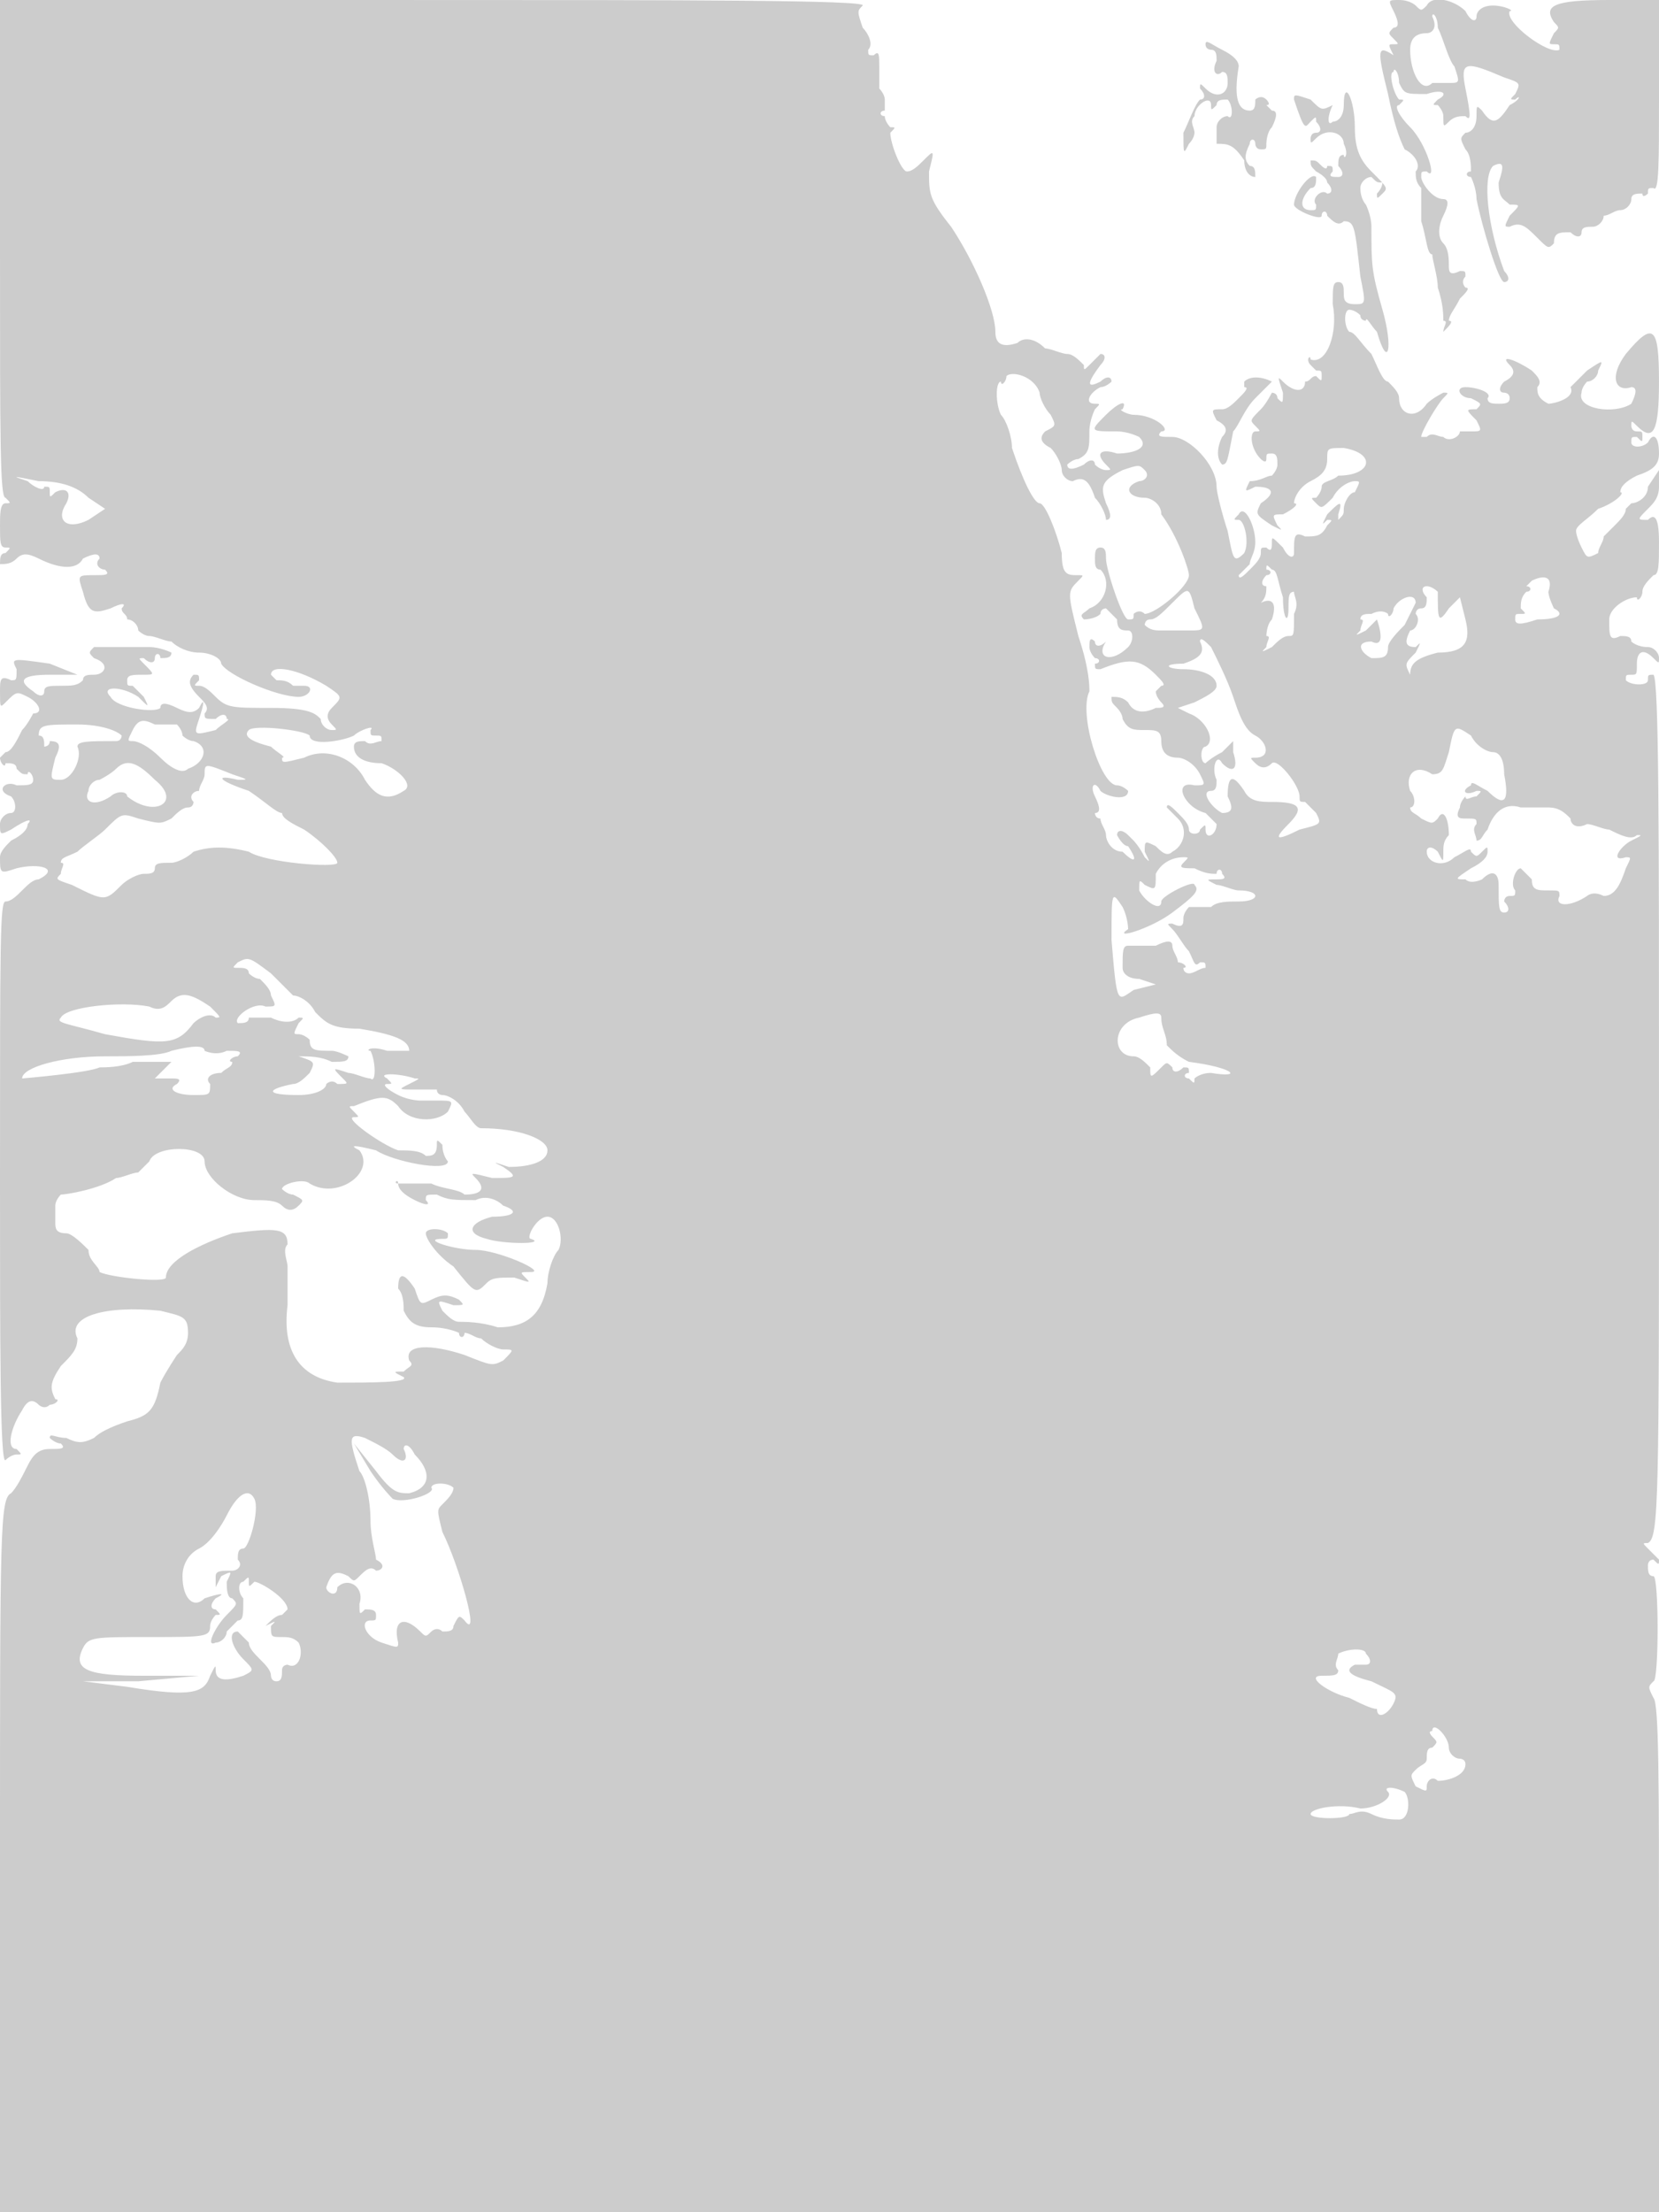 <svg version="1" xmlns="http://www.w3.org/2000/svg" width="400" height="533.333" viewBox="0 0 300 400"><path d="M0 45c0 35 0 45 1 45 1 1 1 1 0 1s-1 2-1 4c0 3 0 4 1 4s1 0 0 1c-1 0-1 1-1 2 1 0 2 0 3-1s2-1 4 0c4 2 7 2 8 0 2-1 3-1 3 0-1 1 0 2 1 2 1 1 0 1-2 1-3 0-3 0-2 3 1 4 2 4 5 3 2-1 3-1 2 0 0 1 1 1 1 2 1 0 2 1 2 2 0 0 1 1 2 1s3 1 4 1c1 1 3 2 5 2s4 1 4 2c1 2 10 6 14 6 2 0 3-2 1-2h-2c-1-1-2-1-3-1l-1-1c0-2 5-1 10 2 3 2 3 2 1 4-1 1-1 2 0 3s1 1 0 1-2-1-2-2c-1-1-2-2-9-2s-8 0-10-2c-1-1-2-2-3-2s-1 0 0-1c0-1 0-1-1-1-1 1-1 2 1 4 1 1 2 2 1 3 0 1 0 1 2 1 1-1 2-1 2 0 1 0-1 1-2 2-4 1-4 1-3-2s1-4 0-2c-1 1-2 1-4 0s-3-1-3 0c-1 1-8 0-9-2-2-2 2-2 5 0 2 2 2 2 1 0l-2-2c-1 0-1 0-1-1s1-1 3-1 2 0 0-2c-1-1-1-1 0-1 1 1 2 1 2 0s1-1 1 0c1 0 2 0 2-1 0 0-2-1-4-1H17c-1 1-1 1 0 2 3 1 2 3 0 3-1 0-2 0-2 1-1 1-2 1-4 1s-3 0-3 1-1 1-2 0c-3-2-2-3 3-3h5l-5-2c-7-1-7-1-6 1 0 2 0 2-1 2-2-1-2 0-2 2 0 3 0 3 1 2 2-2 2-2 4-1s3 3 1 3c0 0-1 2-2 3-1 2-2 4-3 4l-1 1c0 1 1 2 1 1 1 0 2 0 2 1 1 1 1 1 2 1 0-1 1 0 1 1s-1 1-3 1c-2-1-4 1-1 2 1 1 1 3 0 3s-2 1-2 2c0 2 0 2 2 1 3-2 4-2 3-1 0 1-1 2-3 3-1 1-2 2-2 3 0 3 0 3 3 2 4-1 8 0 4 2-1 0-2 1-3 2s-2 2-3 2-1 7-1 51c0 28 0 51 1 50 0 0 1-1 2-1s1 0 0-1c-2 0-1-4 1-7 1-2 2-2 3-1 0 0 1 1 2 0 1 0 2-1 1-1-1-2-1-3 1-6 2-2 3-3 3-5-2-4 5-6 15-5 4 1 5 1 5 4 0 2-1 3-2 4 0 0-2 3-3 5-1 5-2 6-6 7-3 1-5 2-6 3-2 1-3 1-5 0-2 0-3-1-3 0 0 0 1 1 2 1 1 1 0 1-2 1s-3 1-4 3-2 4-3 5c-2 1-2 7-2 66v64h300v-46c0-32 0-46-1-47-1-2-1-2 0-3 1 0 1-19 0-19s-1-1-1-2c0 0 0-1 1-1 1 1 1 1 1 0l-2-2c-1-1-1-1 0-1 2-1 2-8 2-78 0-51 0-78-1-79-1 0-1 0-1 1s-3 1-4 0c0-1 0-1 1-1s1 0 1-2 1-3 3-1c1 1 1 1 1 0s-1-2-2-2c-2 0-3-1-3-1 0-1-1-1-2-1-2 1-2 0-2-3 0-2 3-4 5-4 0 1 1 0 1-1s1-2 2-3c1 0 1-2 1-6 0-5-1-5-2-4-2 0-2 0 0-2 1-1 2-2 2-4v-3l-2 3c0 2-2 3-3 3l-1 1c0 1-1 2-2 3l-2 2c0 1-1 2-1 3-2 1-2 1-3-1s-1-3-1-3c0-1 2-2 4-4 3-1 5-3 4-3 0-1 1-2 3-3 3-1 4-2 4-4 0-3-1-4-2-2-1 1-3 1-3 0s0-1 1-1c1 1 1 1 1 0s0-1-1-1-1-1-1-1c0-1 0-1 1 0 3 3 4 1 4-8 0-10-1-11-6-5-3 4-2 7 1 6 1 0 1 1 0 3-3 2-10 1-9-2 0-1 1-2 1-2 1 0 2-1 2-2 1-2 1-2-2 0l-3 3c1 2-3 3-4 3-2-1-2-2-2-3 1-1 0-2-1-3-3-2-6-3-4-1 1 1 1 2-1 3-1 1-1 2 0 2 0 0 1 0 1 1s-1 1-2 1-2 0-2-1c1-1-2-2-4-2s-1 2 1 2c2 1 2 1 1 2-2 0-2 0 0 2 1 2 1 2-1 2h-2c0 1-2 2-3 1-1 0-2-1-3 0h-1c0-1 3-6 4-7s1-1 0-1c0 0-2 1-3 2-2 3-5 2-5-1 0-1-1-2-2-3-1 0-2-3-3-5-2-2-3-4-4-4-1-1-1-4 0-4 0 0 1 0 2 1 0 1 1 1 1 1 0-1 1 1 2 2 2 7 3 3 1-4s-2-8-2-15c0-2-1-4-1-4s-1-1-1-3c0-1 1-2 2-2 1 1 1 1 2 1 0 0 0 1-1 2 0 1 0 1 1 0s1-1-2-4c-2-2-3-4-3-8 0-5-2-9-2-4 0 2-1 3-2 3-1 1-1-1 0-3 1-1 1-1 0 0-2 1-2 1-4-1-3-1-3-1-3 0 2 6 2 5 3 4s1-1 1 0c1 1 1 2 0 2s-1 1-1 1c0 1 0 1 1 0 2-2 5-1 5 1 1 2 0 3 0 2-1 0-1 1-1 2 1 1 1 2 0 2s-2 0-1-1c0-1 0-1-1-1 0 1-1 0-1 0-1-1-1-1-2-1 0 1 0 1 1 2 0 0 2 1 2 2 1 1 1 2 0 2-1-1-3 1-2 2 0 1 0 1-1 1-2 0-2-2 0-4 1 0 1-1 1-2-1-1-4 3-4 5 0 1 5 3 5 2s1-1 1 0c1 1 2 2 3 1 2 0 2 1 3 10 1 5 1 5-1 5s-2-1-2-2 0-2-1-2-1 1-1 4c1 5-1 11-4 10 0-1-1 0 0 1l1 1c1 0 1 0 1 1s0 1-1 0c-1 0-1 1-2 1 0 2-2 2-4 0-1-1-1-1 0 2 0 2 0 2-1 1 0-1-1-1-1-1s-1 2-2 3c-2 2-2 2-1 3s1 1 0 1-1 3 1 5c0 0 1 1 1 0s0-1 1-1 1 1 1 2-1 2-1 2c-1 0-2 1-4 1-1 2-1 2 1 1 3 0 4 1 1 3-1 2-1 2 2 4 2 1 2 1 1 0-1-2-1-2 1-2 2-1 3-2 2-2 0-1 1-3 3-4s3-2 3-4 0-2 3-2c6 1 5 5-1 5-1 1-3 1-3 2s-1 2-1 2c-1 0-1 0 0 1s1 1 3-1c1-2 3-3 4-3s1 0 0 2c-1 0-2 2-2 3s0 1-1 2v-1c1-3 0-2-2 0-1 2-1 2 0 1 1 0 1 0 0 1-1 2-2 2-4 2-2-1-2 0-2 3 0 1-1 1-2-1-2-2-2-2-2-1s0 2-1 1c-1 0-1 0-1 1s-1 2-2 3-2 2-2 1l2-2c0-1 1-2 1-4 0-3-2-7-3-5-1 1-1 1 0 1s2 4 1 6c-2 2-2 1-3-4-1-3-2-7-2-8 0-4-5-9-8-9-2 0-3 0-2-1 2 0-1-3-5-3-1 0-3-1-2-1 1-2-1-1-3 1-3 3-3 3 2 3 2 0 4 1 4 1 2 2-1 3-4 3-3-1-4 0-2 2 1 1 1 1 0 1 0 0-1 0-2-1 0-1-1-1-2 0-2 1-3 1-3 0 0 0 1-1 2-1 2-1 2-2 2-5 0-2 1-4 1-4 1-1 1-1 0-1-2 0-1-2 1-3 1 0 2-1 2-1 0-1-1-1-2 0-2 1-3 1 0-3 1-1 1-2 0-2l-2 2c-1 1-1 1-1 0-1-1-2-2-3-2s-3-1-4-1c-2-2-4-2-5-1-3 1-4 0-4-2 0-4-4-13-8-19-4-5-4-6-4-10 1-4 1-4-1-2-1 1-2 2-3 2s-3-5-3-7c1-1 1-1 0-1 0 0-1-1-1-2-1 0-1-1 0-1v-2c0-1-1-2-1-2v-4c0-2 0-3-1-2-1 0-1 0-1-1 1-1 0-3-1-4-1-3-1-3 0-4s-33-1-77-1H0v45zm188 26c0 1 1 3 2 4 1 2 1 2-1 3-1 1-1 2 1 3 1 1 2 3 2 4s1 2 2 2c2-1 3 0 4 3 1 1 2 3 2 4 1 0 1-1 0-3-1-3-1-4 3-6 3-1 3-1 4 0s0 2-1 2c-3 1-2 3 1 3 1 0 3 1 3 3 3 4 5 10 5 11 0 2-6 7-8 7-1-1-2 0-2 0 0 1 0 1-1 1s-4-9-4-11c0-1 0-2-1-2s-1 1-1 2 0 2 1 2c2 2 1 6-2 7-1 1-2 1-1 2 0 0 2 0 3-1 0-1 1-1 1-1l2 2c0 2 1 2 2 2s1 2 0 3c-3 3-6 2-4-1 1-1 1-1 0 0s-2 1-2 0c-1-1-1 0-1 1s1 2 1 2c1 0 1 1 0 1 0 1 0 1 1 1 5-2 7-2 10 1 1 1 2 2 1 2l-1 1c0 1 1 2 1 2 1 1 0 1-1 1-2 1-4 1-5-1-1-1-2-1-3-1 0 1 0 1 1 2 0 0 1 1 1 2 1 2 2 2 4 2s3 0 3 2 1 3 3 3c1 0 3 1 4 3s1 2-1 2c-4-1-2 4 2 5l2 2c0 2-2 3-2 1 0-1 0-1-1 0 0 1-2 1-2 0s-1-2-2-3-2-2-2-1l2 2c2 2 1 5-1 6-1 1-2 0-3-1-2-1-2-1-2 1 1 2 1 2 0 1-1-2-2-3-2-3l-1-1c-1-1-2-1-2 0 0 0 1 2 2 2 2 3 1 3-1 1-2 0-3-2-3-3s-1-2-1-3c-1 0-1-1-1-1 1 0 1-1 0-3s0-3 1-1c1 1 5 2 5 0 0 0-1-1-2-1-3 0-7-13-5-17 0-1 0-4-2-10-2-8-2-8 0-10 1-1 1-1 0-1-2 0-3 0-3-4-1-4-3-9-4-9s-3-4-5-10c0-2-1-5-2-6-1-2-1-6 0-6 0 1 1 0 1-1 1-1 5 0 6 3zM16 90l3 2-3 2c-4 2-6 0-4-3 1-2 0-3-2-2-1 1-1 1-1 0s0-1-1-1c0 1-2 0-3-1-3-1-3-1 2 0 4 0 7 1 9 3zm216 18c0 4 1 5 1 2 0-2 0-3 1-3 0 1 1 2 0 4 0 4 0 4-1 4s-2 1-3 2c-2 1-2 1-1 0 0-1 1-2 0-2 0 0 0-2 1-3 1-3 0-4-2-3-1 1-1 1 0 0s1-2 1-3c-1 0-1-1 0-2 1 0 1-1 0-1 0-1 0-1 1 0 1 0 1 2 2 5zm48-1c0 1 1 3 1 3 2 1 1 2-3 2-3 1-4 1-4 0s0-1 1-1 1 0 0-1c0-1 0-2 1-3 1 0 1-1 0-1l1-1c2-1 4-1 3 2zm-20 0c0 5 0 6 2 3l2-2 1 4c1 4 0 6-5 6-4 1-5 2-5 4 1 2 1 2 0 0s-1-2 1-4c1-2 1-2 0-1-2 0-2-1-1-3 1 0 2-2 1-3 0 0 0-1 1-1s1-1 1-2c-1-1-1-2 0-2s2 1 2 1zm-44 3c2 4 2 4-1 4h-5c-1 0-2 0-3-1 0 0 0-1 1-1s2-1 4-3c3-3 3-3 4 1zm40-1l-2 4c-1 1-3 3-3 4 0 2-1 2-3 2-2-1-3-3 0-3 2 1 2-1 1-4l-2 2c-2 1-2 1-1 0 0-1 1-2 0-2 0-1 1-1 2-1 2-1 3 0 3 0 0 1 1 0 1-1 1-2 4-3 4-1zm-33 17c1 3 2 6 4 7s3 4 0 4c-1 0-1 0 0 1s2 1 3 0 5 4 5 6c0 1 0 1 1 1l2 2c1 2 1 2-3 3-4 2-5 2-2-1s2-4-3-4c-2 0-4 0-5-2-2-3-3-3-3 1 1 2 1 3-1 3-2-1-4-4-2-4 1 0 1-1 1-2-1-2 0-5 1-3 2 2 3 1 2-2v-2l-2 2c-2 1-3 2-3 2-1 0-1-3 0-3 2-1 0-5-3-6l-2-1 3-1c2-1 4-2 4-3 0-2-3-3-6-3s-4-1 0-1c3-1 4-2 3-4 0-1 1 0 2 1 1 2 3 6 4 9zm-191 5s1 1 1 2c0 0 1 1 2 1 3 1 2 4-1 5-1 1-3 0-5-2s-4-3-5-3-1 0 0-2 2-2 4-1h4zm-10 2s0 1-1 1c-5 0-7 0-7 1 1 2-1 6-3 6s-2 0-1-4c1-2 1-3-1-3 0 1-1 1-1 1 0-1 0-2-1-2 0-2 1-2 7-2 4 0 7 1 8 2zm34 0c0 2 6 1 8 0 1-1 4-2 3-1 0 1 0 1 1 1s1 0 1 1c-1 0-2 1-3 0-1 0-2 0-2 1 0 2 2 3 5 3 3 1 6 4 4 5-3 2-5 1-7-2-2-4-7-6-11-4-4 1-4 1-4 0 1 0-1-1-2-2-4-1-5-2-4-3s10 0 11 1zm214 3c1 0 2 1 2 4 1 5 0 6-3 3-2-1-3-2-3-1-2 1-1 2 1 1 1 0 1 0 0 1-1 0-2 1-2 0 0 0-1 1-1 2-1 2 0 2 1 2 2 0 2 0 2 1-1 1 0 2 0 3 1 0 1-1 2-2 1-3 3-5 6-4h5c2 0 3 1 4 2 0 1 1 2 3 1 1 0 3 1 4 1 2 1 4 2 5 1 1 0 1 0-1 1s-4 4-1 3c1 0 1 0 0 2-1 3-2 5-4 5-2-1-3 0-3 0-3 2-6 2-5 0 0-1 0-1-2-1s-3 0-3-2l-2-2c-1 0-2 3-1 4 0 1 0 1-1 1s-1 1-1 1c1 1 1 2 0 2s-1-1-1-5c0-2-1-3-3-1 0 0-2 1-3 0-2 0-2 0 1-2 2-1 3-2 3-3s0-1-1 0-1 1-2 0c0-1-1 0-3 1-2 2-5 1-5-1 0-1 1-1 2 0 1 2 1 2 1 0 0-1 0-2 1-3 0-3-1-5-2-3-1 1-1 1-3 0-1-1-2-1-2-2 1 0 1-2 0-3-1-3 1-5 4-3 2 0 2-1 3-4 1-5 1-5 4-3 1 2 3 3 4 3zm-242 5c5 4 0 7-5 3 0-1-2-1-3 0-3 2-5 1-4-1 0-1 1-2 2-2 0 0 2-1 3-2 2-2 4-1 7 2zm14-1c3 1 3 1 1 1-4-1-4 0 2 2 3 2 5 4 6 4 0 1 2 2 4 3 3 2 6 5 6 6s-13 0-16-2c-4-1-7-1-10 0-1 1-3 2-4 2-2 0-3 0-3 1s-1 1-2 1-3 1-4 2c-3 3-3 3-9 0-3-1-3-1-2-2 0-1 1-2 0-2 0-1 1-1 3-2 1-1 4-3 5-4 3-3 3-3 6-2 4 1 4 1 6 0 1-1 2-2 3-2s1-1 1-1c-1-1 0-2 1-2 0-1 1-2 1-3 0-2 0-2 5 0zm172 16c-1 1 0 1 2 1 2 1 3 1 4 1 0-1 1-1 1 0 1 1 0 1-1 1-2 0-2 0 0 1 1 0 3 1 4 1 4 0 4 2 0 2-2 0-4 0-5 1h-4s-1 1-1 2 0 2-2 1c-1 0-1 0 0 1s2 3 3 4c1 2 1 3 2 2 1 0 1 0 1 1-1 0-2 1-3 1 0 0-1 0-1-1 1 0 0-1-1-1 0-1-1-2-1-3s-1-1-3 0h-5c-1 0-1 1-1 4 0 1 1 2 3 2l3 1-4 1c-3 2-3 3-4-9 0-9 0-9 2-6 1 2 1 4 1 4-3 2 4 0 8-3s5-4 4-5c0-1-6 2-6 3 0 2-3 0-4-2 0-2 0-2 1-1 2 1 2 1 2-2 1-2 3-3 5-3 1 0 1 0 0 1zM49 176l4 4c1 0 3 1 4 3 2 2 3 3 8 3 6 1 9 2 9 4h-4c-3-1-4 0-3 0 1 2 1 6 0 5-1 0-3-1-4-1-3-1-3-1-1 1 1 1 1 1-1 1-1-1-2 0-2 0 0 1-2 2-5 2-6 0-6-1-1-2 1 0 2-1 3-2 1-2 1-2-2-3l-3-1 3 1c2 0 4 0 6 1 2 0 3 0 3-1 0 0-2-1-3-1-3 0-4 0-4-2 0 0-1-1-2-1s-1 0 0-2c1-1 1-1 0-1-1 1-3 1-5 0h-4c0 1-1 1-2 1-1-1 3-4 5-3 2 0 2 0 1-2 0-1-1-2-2-3-1 0-2-1-2-1 0-1-1-1-2-1s-1 0 0-1c2-1 2-1 6 2zm-11 6c2 2 2 2 1 2-1-1-3 0-4 1-3 4-5 4-16 2-7-2-9-2-8-3 1-2 11-3 16-2 2 1 3 0 4-1 2-2 4-1 7 1zm173 7c1 1 2 2 4 3 8 1 10 3 4 2-2 0-3 1-3 1 0 1 0 1-1 0-1 0-1-1 0-1 0-1 0-1-1-1-1 1-2 1-2 0-1-1-1-1-2 0-2 2-2 2-2 0-1-1-2-2-3-2-4 0-4-6 1-7 3-1 4-1 4 0 0 2 1 3 1 5zm-174 1s2 1 4 0c2 0 3 0 2 1-1 0-2 1-1 1 0 1-1 1-2 2-2 0-3 1-2 2 0 2 0 2-3 2s-5-1-3-2c1-1 0-1-1-1h-3l2-2 1-1h-7c-2 1-5 1-6 1-2 1-14 2-14 2 0-2 7-4 15-4 4 0 10 0 12-1 4-1 6-1 6 0zm38 5c1 0 1 0-1 1s-2 1 1 1h4c0 1 1 1 1 1 1 0 3 1 4 3 1 1 2 3 3 3 7 0 12 2 12 4s-3 3-7 3c-3-1-3-1-1 0 3 2 2 2-2 2-4-1-4-1-3 0 2 2 1 3-2 3-1-1-4-1-6-2h-6c0-1-1 0 0 0 0 1 1 2 3 3s3 1 2 0c0-1 0-1 2-1 2 1 3 1 7 1 2-1 4 0 5 1 3 1 2 2-2 2-4 1-5 3-1 4 3 1 11 1 8 0-1 0 1-4 3-4s3 4 2 6c-1 1-2 4-2 6-1 6-4 8-9 8-3-1-6-1-7-1s-2-1-3-2c-1-2-1-2 2-1 2 0 2 0 1-1-2-1-3-1-5 0s-2 1-3-2c-2-3-3-3-3 0 1 1 1 3 1 4 1 2 2 3 5 3s5 1 5 1c0 1 1 1 1 0 1 0 2 1 3 1 1 1 3 2 4 2 2 0 2 0 0 2-2 1-2 1-7-1-6-2-11-2-10 1 1 1 0 1-1 2-2 0-2 0 0 1 1 1-6 1-12 1-7-1-10-6-9-14v-7c0-1-1-3 0-4 0-3-2-3-10-2-6 2-12 5-12 8 0 1-10 0-12-1 0-1-2-2-2-4-1-1-3-3-4-3-2 0-2-1-2-2v-3c0-1 1-2 1-2 1 0 7-1 10-3 1 0 3-1 4-1l2-2c1-3 10-3 10 0s5 7 9 7c2 0 4 0 5 1s2 1 3 0 1-1-1-2c-1 0-2-1-2-1 0-1 4-2 5-1 5 3 12-2 9-6-2-1-1-1 3 0 3 2 13 4 13 2 0 0-1-1-1-3-1-1-1-1-1 0 0 2-1 2-2 2-1-1-3-1-5-1-3-1-10-6-8-6 1 0 1 0 0-1s-1-1 0-1c5-2 6-2 8 0 2 3 7 3 9 1 1-2 1-2-2-2h-3s-2 0-4-1-3-2-2-2 1 0 0-1c-2-1 2-1 5 0zm-4 68c2 2 3 1 2-1 0-1 1-1 2 1 3 3 3 6-1 7-2 0-3 0-6-4l-4-5 3 5c2 3 4 5 4 5 2 1 8-1 7-2 0-1 3-1 4 0 0 1-1 2-2 3s-1 1 0 5c3 6 7 20 4 16-1-1-1-1-2 1 0 1-1 1-2 1-1-1-2 0-2 0-1 1-1 1-2 0-3-3-5-2-4 2 0 1 0 1-3 0s-4-4-2-4c1 0 1 0 1-1s-1-1-2-1c-1 1-1 1-1-1 1-3-2-5-4-3 0 2-2 1-2 0 1-3 2-3 4-2 1 1 1 1 2 0s2-2 3-1c1 0 2-1 0-2 0-1-1-4-1-7 0-4-1-8-2-9-2-6-2-7 1-6 2 1 4 2 5 3zm-25 8c1 2-1 9-2 9s-1 1-1 2c1 1 0 2-1 2-2 0-3 0-3 1v2l1-2c2-1 2-1 1 1 0 1 0 3 1 3 1 1 1 1-1 3s-4 6-2 5c1 0 2-1 2-2l2-2c1 0 1-1 1-4-1-1-1-3 0-3 1-1 1-1 1 0s0 1 1 0c1 0 6 3 6 5l-1 1c-1 0-2 1-3 2s-1 1 0 0c2-1 2-1 1 0 0 2 0 2 2 2 1 0 2 0 3 1 1 2 0 5-2 4 0 0-1 0-1 1s0 2-1 2-1-1-1-1c0-1-1-2-2-3s-2-2-2-3l-2-2c-2 0-1 3 1 5s2 2 0 3c-3 1-5 1-5-1 0-1 0-1-1 1-1 3-3 4-15 2l-8-1h10l11-1H26c-10 0-13-1-11-5 1-2 2-2 12-2s11 0 11-2c0-1 1-2 1-2 1 0 1 0 0-1-1 0-1-1 0-2 2-1 1-1-2 0-2 2-4 0-4-4 0-2 1-4 3-5s4-4 5-6c2-4 4-5 5-3zm201 28c1 1 1 2 0 2h-2c-2 1-1 2 3 3 4 2 5 2 4 4s-3 3-3 1c-1 0-3-1-5-2-4-1-8-4-5-4 2 0 3 0 3-1-1-1 0-2 0-3 2-1 5-1 5 0zm15 17c0 1 1 2 2 2 0 0 1 0 1 1 0 2-3 3-5 3-1-1-2 0-2 1s0 1-2 0c-1-2-1-2 0-3s2-1 2-2 0-2 1-2c1-1 1-1 0-2 0 0-1-1 0-1 0-2 3 1 3 3zm-8 8c1 1 1 5-1 5-1 0-3 0-5-1s-3 0-4 0c0 1-7 1-7 0s5-2 9-1c3 0 6-2 5-3s1-1 3 0zM77 223c0 1 2 4 5 6 4 5 4 5 6 3 1-1 2-1 5-1 3 1 3 1 2 0s-1-1 1-1c3 0-6-4-10-4s-10-2-6-2c1 0 1 0 1-1-1-1-4-1-4 0zM252 2c1 2 1 3 0 3-1 1-1 1 0 2s1 1 0 1-1 0 0 2c1 1 1 1 0 0-3-2-3-1-1 7 1 5 2 8 3 10 2 1 3 3 2 4 0 1 0 2 1 3v6c1 3 1 6 2 6 0 1 1 4 1 6 1 3 1 5 1 6 1 0 0 1 0 2-1 1-1 1 0 0s2-2 1-2c0-1 1-2 2-4 1-1 2-2 1-2 0 0-1-1 0-2 0-1 0-1-1-1-2 1-2 0-2-1s0-3-1-4-1-3 0-5 1-3 0-3c-2 0-4-3-4-4s0-1 1-1c2 2 0-5-3-8-2-2-3-4-2-4 1-1 1-1 0-1-1-1-2-5-1-5 0-1 1 0 1 2 1 2 1 2 5 2 3-1 4 0 2 1-1 1-1 1 0 1 0 0 1 1 1 2 0 2 0 2 1 1s2-1 3-1c1 1 1 0 0-5s0-5 7-2c3 1 3 1 2 3-1 1-1 1 0 1 1-1 1 0-1 1-2 3-3 4-5 1-1-1-1-1-1 1s-1 3-2 3c-1 1-1 1 0 3 1 1 1 3 1 4-1 0-1 1 0 1 0 0 1 2 1 4 1 5 4 15 5 15s1-1 0-2c-3-8-4-17-2-19 2-1 2 0 1 3 0 3 1 3 2 4 2 0 2 0 0 2-1 2-1 2 0 2 2-1 3 0 5 2s2 2 3 1c0-2 1-2 3-2 1 1 2 1 2 0s1-1 2-1 2-1 2-2c1 0 2-1 3-1s2-1 2-2 1-1 2-1c0 1 1 0 1 0 0-1 0-1 1-1 1 1 1-5 1-16V0h-9c-10 0-12 1-10 4 1 1 1 1 0 2-1 2-1 2 0 2s1 0 1 1c-2 1-10-5-9-7 1 0-1-1-3-1s-3 1-3 2-1 1-2-1c-2-2-6-3-7-1-1 1-1 1-2 0 0 0-1-1-3-1s-2 0-1 2zm11 10c1 3 1 3-1 3h-3c-2 2-4-2-4-6 0-2 1-3 3-3 1 0 2-1 1-3 0-1 1 0 1 2 1 2 2 6 3 7zm-45-4c0 1 1 1 1 1 1 0 1 1 1 2-1 2 0 3 1 2 1 0 1 1 1 2 0 2-2 3-4 1-1-1-1-1-1 0 1 1 1 2 0 2-1 1-2 4-3 6 0 4 0 4 1 2 1-1 1-2 1-2 0-1-1-2 0-3 0-2 3-4 3-2 0 1 0 1 1 0 0-1 1-1 2-1 1 1 1 4 0 3-1 0-2 1-2 2v3c2 0 3 0 5 3 0 2 1 3 2 3 0-1 0-2-1-2-1-1-1-2 0-4 0-1 1-1 1 0 0 0 0 1 1 1s1 0 1-1c0 0 0-2 1-3 1-2 1-3 0-3l-1-1c1 0 0-1 0-1-1-1-2 0-2 0 0 1 0 2-1 2-2 0-3-2-2-8 0-1-1-2-3-3s-3-2-3-1zm7 61v1c1 0 0 1-1 2s-2 2-3 2c-2 0-2 0-1 2 2 1 2 2 1 3-1 2-1 4 0 5 1 0 1-1 2-6 1-1 2-4 4-6l3-3c-2-1-4-1-5 0z" fill="#ccc"/></svg>